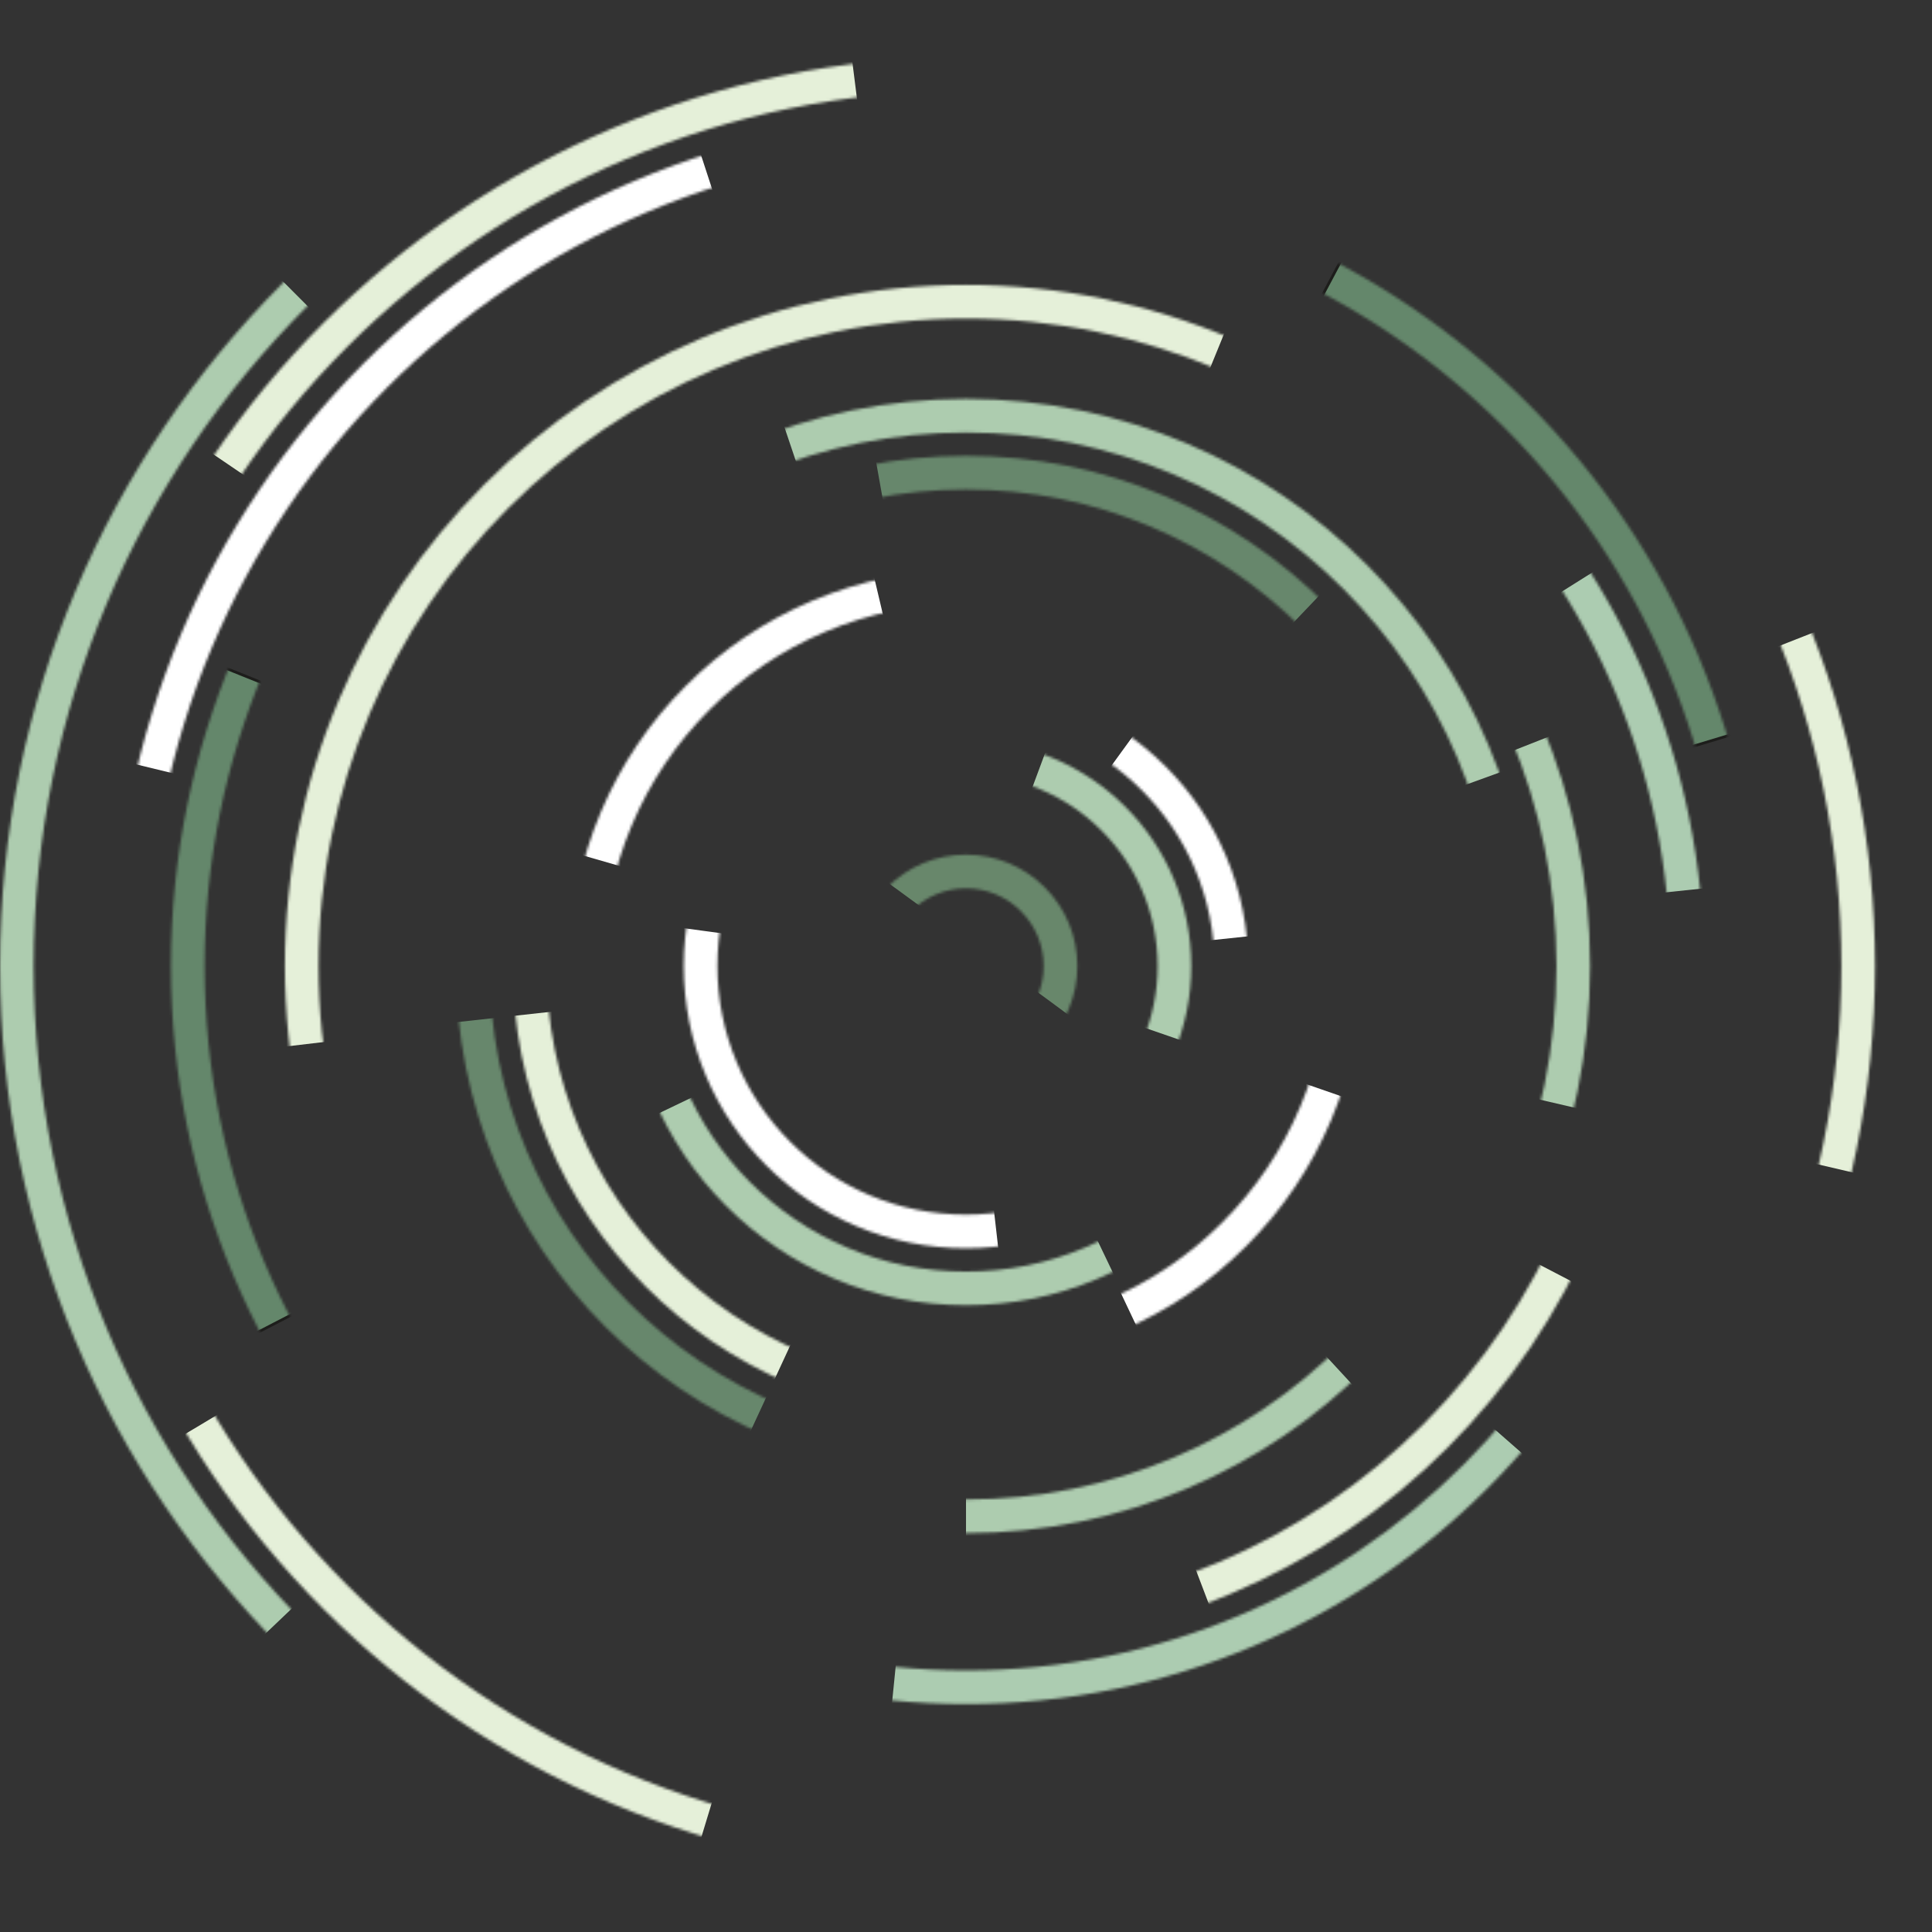 <?xml version="1.0" encoding="UTF-8"?> <svg xmlns="http://www.w3.org/2000/svg" width="705" height="705" viewBox="0 0 705 705" fill="none"><rect x="0" y="0" width="705" height="705" fill="#333333" stroke="none"/><mask id="mask0_145_529" style="mask-type:luminance" maskUnits="userSpaceOnUse" x="270" y="270" width="165" height="165"><path d="M379.715 288.074C388.04 291.595 395.519 296.637 401.942 303.06C408.365 309.484 413.408 316.962 416.928 325.288C420.572 333.903 422.42 343.061 422.42 352.501C422.42 361.941 420.572 371.099 416.928 379.714C413.406 388.04 408.365 395.518 401.942 401.942C395.519 408.365 388.04 413.407 379.715 416.928C371.099 420.572 361.942 422.419 352.502 422.419C343.062 422.419 333.904 420.572 325.289 416.928C316.963 413.405 309.485 408.365 303.061 401.942C296.638 395.518 291.596 388.04 288.075 379.714C284.431 371.099 282.584 361.943 282.584 352.501C282.584 343.059 284.431 333.903 288.075 325.288C291.598 316.962 296.638 309.486 303.061 303.06C309.485 296.637 316.963 291.595 325.289 288.074C333.904 284.43 343.06 282.583 352.502 282.583C361.944 282.583 371.099 284.43 379.715 288.074ZM384.5 428.239C394.289 424.098 403.079 418.172 410.627 410.626C418.175 403.078 424.101 394.288 428.242 384.499C432.529 374.361 434.704 363.595 434.704 352.501C434.704 341.407 432.529 330.641 428.242 320.503C424.101 310.714 418.175 301.924 410.627 294.376C403.079 286.828 394.289 280.902 384.5 276.761C374.362 272.473 363.596 270.299 352.502 270.299C341.408 270.299 330.642 272.473 320.504 276.761C310.715 280.902 301.925 286.828 294.377 294.376C286.829 301.924 280.903 310.714 276.764 320.503C272.476 330.641 270.302 341.407 270.302 352.501C270.302 363.595 272.476 374.361 276.764 384.499C280.905 394.288 286.831 403.078 294.377 410.626C301.925 418.174 310.715 424.1 320.504 428.239C330.642 432.527 341.408 434.701 352.502 434.701C363.596 434.701 374.362 432.527 384.5 428.239Z" fill="white"></path></mask><g mask="url(#mask0_145_529)"><path d="M983.944 570.728L352.502 352.501L634.564 -406.84L1111.04 483.449L983.944 570.728Z" fill="#ADCCAF"></path></g><mask id="mask1_145_529" style="mask-type:luminance" maskUnits="userSpaceOnUse" x="249" y="249" width="207" height="207"><path d="M387.809 268.917C398.611 273.484 408.311 280.027 416.644 288.359C424.978 296.69 431.518 306.394 436.086 317.194C440.814 328.374 443.212 340.252 443.212 352.501C443.212 364.751 440.814 376.629 436.086 387.808C431.518 398.61 424.976 408.312 416.644 416.643C408.311 424.977 398.609 431.518 387.809 436.086C376.629 440.814 364.751 443.211 352.502 443.211C340.252 443.211 328.374 440.814 317.195 436.086C306.393 431.518 296.691 424.975 288.36 416.643C280.026 408.312 273.485 398.608 268.916 387.808C264.188 376.629 261.79 364.751 261.79 352.501C261.79 340.252 264.188 328.374 268.916 317.194C273.485 306.394 280.026 296.692 288.36 288.359C296.693 280.025 306.393 273.484 317.195 268.917C328.374 264.189 340.252 261.791 352.502 261.791C364.751 261.791 376.629 264.189 387.809 268.917ZM392.594 447.399C404.86 442.212 415.873 434.786 425.329 425.328C434.785 415.872 442.211 404.857 447.398 392.593C452.769 379.893 455.494 366.403 455.494 352.501C455.494 338.599 452.769 325.111 447.398 312.409C442.211 300.143 434.785 289.13 425.329 279.674C415.873 270.218 404.858 262.792 392.594 257.605C379.892 252.233 366.404 249.509 352.502 249.509C338.6 249.509 325.112 252.233 312.41 257.605C300.144 262.792 289.131 270.218 279.675 279.674C270.219 289.13 262.793 300.145 257.604 312.409C252.233 325.111 249.508 338.599 249.508 352.501C249.508 366.403 252.233 379.891 257.604 392.593C262.791 404.859 270.217 415.872 279.675 425.328C289.131 434.784 300.146 442.21 312.41 447.399C325.112 452.771 338.6 455.495 352.502 455.495C366.404 455.495 379.892 452.771 392.594 447.399Z" fill="white"></path></mask><g mask="url(#mask1_145_529)"><path d="M352.502 352.501L380.123 594.192L124.756 322.001L352.502 352.501L997.01 284.674L517.872 124.754L352.502 352.501Z" fill="white"></path></g><mask id="mask2_145_529" style="mask-type:luminance" maskUnits="userSpaceOnUse" x="228" y="228" width="249" height="249"><path d="M395.903 249.757C409.179 255.372 421.106 263.413 431.348 273.655C441.59 283.896 449.631 295.821 455.246 309.1C461.058 322.844 464.006 337.444 464.006 352.501C464.006 367.558 461.058 382.158 455.246 395.902C449.631 409.179 441.59 421.105 431.348 431.347C421.106 441.589 409.179 449.63 395.903 455.245C382.159 461.057 367.559 464.005 352.502 464.005C337.445 464.005 322.844 461.057 309.101 455.245C295.824 449.63 283.9 441.589 273.656 431.347C263.414 421.105 255.373 409.179 249.758 395.902C243.946 382.158 240.998 367.558 240.998 352.501C240.998 337.444 243.946 322.844 249.758 309.1C255.373 295.823 263.414 283.898 273.656 273.655C283.897 263.413 295.824 255.372 309.101 249.757C322.844 243.944 337.445 240.997 352.502 240.997C367.559 240.997 382.159 243.944 395.903 249.757ZM400.688 466.557C415.428 460.323 428.666 451.398 440.033 440.032C451.399 428.666 460.323 415.427 466.557 400.687C473.015 385.423 476.288 369.211 476.288 352.503C476.288 335.795 473.013 319.583 466.557 304.319C460.323 289.579 451.399 276.34 440.033 264.974C428.666 253.608 415.428 244.683 400.688 238.449C385.421 231.991 369.211 228.719 352.502 228.719C335.792 228.719 319.582 231.993 304.318 238.449C289.578 244.683 276.34 253.608 264.973 264.974C253.607 276.34 244.683 289.579 238.448 304.319C231.993 319.583 228.718 335.795 228.718 352.503C228.718 369.211 231.993 385.423 238.448 400.687C244.683 415.427 253.607 428.666 264.973 440.032C276.34 451.398 289.578 460.323 304.318 466.557C319.582 473.013 335.794 476.287 352.502 476.287C369.209 476.287 385.421 473.013 400.688 466.557Z" fill="white"></path></mask><g mask="url(#mask2_145_529)"><path d="M352.502 352.501L601.04 871.337L-294.308 662.671L352.502 352.501Z" fill="#ADCCAF"></path></g><mask id="mask3_145_529" style="mask-type:luminance" maskUnits="userSpaceOnUse" x="207" y="207" width="291" height="291"><path d="M403.995 230.599C419.748 237.261 433.896 246.801 446.048 258.953C458.2 271.105 467.739 285.253 474.402 301.006C481.298 317.312 484.796 334.636 484.796 352.499C484.796 370.362 481.298 387.686 474.402 403.992C467.739 419.745 458.2 433.893 446.048 446.045C433.896 458.197 419.748 467.736 403.995 474.399C387.689 481.295 370.364 484.793 352.502 484.793C334.639 484.793 317.315 481.295 301.009 474.399C285.256 467.736 271.108 458.197 258.956 446.045C246.804 433.893 237.265 419.743 230.602 403.992C223.706 387.686 220.208 370.36 220.208 352.499C220.208 334.638 223.706 317.312 230.602 301.006C237.265 285.253 246.804 271.105 258.956 258.953C271.108 246.801 285.258 237.261 301.009 230.599C317.315 223.703 334.639 220.205 352.502 220.205C370.364 220.205 387.689 223.703 403.995 230.599ZM408.78 485.715C425.997 478.433 441.458 468.008 454.732 454.734C468.009 441.457 478.431 425.996 485.713 408.779C493.253 390.951 497.078 372.016 497.078 352.501C497.078 332.986 493.255 314.051 485.713 296.223C478.431 279.006 468.007 263.545 454.732 250.27C441.456 236.993 425.995 226.571 408.78 219.289C390.951 211.747 372.017 207.925 352.502 207.925C332.987 207.925 314.052 211.747 296.224 219.289C279.007 226.571 263.546 236.996 250.271 250.27C236.995 263.547 226.572 279.008 219.29 296.223C211.749 314.051 207.926 332.986 207.926 352.501C207.926 372.016 211.749 390.951 219.29 408.779C226.572 425.996 236.997 441.457 250.271 454.734C263.548 468.01 279.007 478.433 296.224 485.715C314.052 493.257 332.987 497.079 352.502 497.079C372.017 497.079 390.951 493.257 408.78 485.715Z" fill="white"></path></mask><g mask="url(#mask3_145_529)"><path d="M352.502 352.501L434.791 526.288L533.195 415.226L352.502 352.501L-103.956 220.72L239.713 -124.75L352.502 352.501Z" fill="white"></path></g><mask id="mask4_145_529" style="mask-type:luminance" maskUnits="userSpaceOnUse" x="187" y="187" width="331" height="331"><path d="M412.089 211.441C421.159 215.278 429.907 220.026 438.09 225.554C446.198 231.031 453.821 237.322 460.752 244.251C467.681 251.18 473.972 258.805 479.449 266.913C484.977 275.096 489.725 283.846 493.562 292.914C501.542 311.784 505.59 331.831 505.59 352.501C505.59 373.171 501.544 393.218 493.562 412.088C489.725 421.158 484.977 429.906 479.449 438.089C473.972 446.197 467.681 453.82 460.752 460.749C453.823 467.678 446.198 473.969 438.09 479.446C429.907 484.976 421.157 489.722 412.089 493.559C393.219 501.539 373.172 505.587 352.502 505.587C331.832 505.587 311.785 501.541 292.916 493.559C283.845 489.722 275.098 484.974 266.914 479.446C258.806 473.969 251.183 467.678 244.255 460.749C237.326 453.82 231.035 446.195 225.558 438.089C220.03 429.906 215.281 421.156 211.445 412.088C203.464 393.218 199.416 373.171 199.416 352.501C199.416 331.831 203.462 311.784 211.445 292.914C215.281 283.844 220.03 275.096 225.558 266.913C231.035 258.805 237.326 251.182 244.255 244.251C251.183 237.322 258.808 231.031 266.914 225.554C275.098 220.026 283.847 215.276 292.916 211.441C311.785 203.461 331.832 199.413 352.502 199.413C373.172 199.413 393.219 203.459 412.089 211.441ZM416.874 504.873C426.675 500.727 436.125 495.597 444.966 489.625C453.722 483.709 461.954 476.917 469.437 469.436C476.917 461.955 483.71 453.721 489.626 444.965C495.598 436.124 500.728 426.672 504.874 416.873C513.499 396.481 517.872 374.824 517.872 352.501C517.872 330.178 513.499 308.521 504.874 288.129C500.728 278.33 495.598 268.878 489.626 260.037C483.71 251.281 476.917 243.049 469.437 235.566C461.956 228.086 453.722 221.293 444.966 215.377C436.125 209.405 426.673 204.275 416.874 200.129C396.482 191.504 374.825 187.131 352.502 187.131C330.18 187.131 308.523 191.504 288.131 200.129C278.329 204.275 268.879 209.405 260.038 215.377C251.283 221.293 243.051 228.086 235.568 235.566C228.085 243.049 221.292 251.281 215.379 260.037C209.406 268.878 204.276 278.33 200.131 288.129C191.507 308.521 187.132 330.178 187.132 352.501C187.132 374.824 191.505 396.481 200.131 416.873C204.276 426.674 209.406 436.124 215.379 444.965C221.295 453.721 228.087 461.953 235.568 469.436C243.049 476.919 251.283 483.711 260.038 489.625C268.879 495.597 278.331 500.727 288.131 504.873C308.523 513.497 330.18 517.871 352.502 517.871C374.825 517.871 396.482 513.499 416.874 504.873Z" fill="white"></path></mask><g mask="url(#mask4_145_529)"><path d="M352.502 352.501L83.172 933.944L-451.981 441.197L352.502 352.501Z" fill="#E5F0D9"></path></g><mask id="mask5_145_529" style="mask-type:luminance" maskUnits="userSpaceOnUse" x="166" y="166" width="373" height="373"><path d="M420.183 192.283C430.485 196.64 440.421 202.033 449.716 208.313C458.925 214.533 467.585 221.679 475.454 229.549C483.322 237.42 490.468 246.078 496.69 255.287C502.969 264.582 508.363 274.517 512.72 284.82C521.784 306.254 526.382 329.023 526.382 352.501C526.382 375.979 521.786 398.748 512.72 420.182C508.363 430.484 502.969 440.42 496.69 449.715C490.47 458.924 483.324 467.584 475.454 475.453C467.583 483.323 458.925 490.467 449.716 496.689C440.421 502.968 430.485 508.362 420.183 512.719C398.749 521.785 375.98 526.381 352.502 526.381C329.024 526.381 306.255 521.785 284.822 512.719C274.519 508.362 264.584 502.968 255.288 496.689C246.08 490.467 237.419 483.323 229.551 475.453C221.68 467.582 214.536 458.924 208.314 449.715C202.035 440.42 196.641 430.484 192.285 420.182C183.218 398.748 178.622 375.979 178.622 352.501C178.622 329.023 183.218 306.254 192.285 284.82C196.641 274.517 202.035 264.582 208.314 255.287C214.536 246.078 221.68 237.418 229.551 229.549C237.421 221.679 246.08 214.535 255.288 208.313C264.584 202.033 274.519 196.64 284.822 192.283C306.255 183.219 329.024 178.621 352.502 178.621C375.98 178.621 398.749 183.217 420.183 192.283ZM424.966 524.031C435.997 519.365 446.639 513.59 456.59 506.866C466.446 500.208 475.716 492.56 484.138 484.137C492.561 475.715 500.208 466.445 506.867 456.589C513.591 446.638 519.366 435.996 524.031 424.965C533.739 402.011 538.664 377.629 538.664 352.501C538.664 327.373 533.741 302.991 524.031 280.037C519.364 269.006 513.591 258.364 506.867 248.413C500.208 238.557 492.561 229.287 484.138 220.864C475.716 212.442 466.448 204.794 456.59 198.136C446.639 191.412 435.997 185.636 424.966 180.971C402.012 171.261 377.63 166.339 352.502 166.339C327.374 166.339 302.993 171.261 280.039 180.971C269.007 185.639 258.366 191.412 248.414 198.136C238.558 204.794 229.289 212.442 220.868 220.864C212.445 229.287 204.798 238.555 198.139 248.413C191.416 258.364 185.64 269.006 180.975 280.037C171.265 302.991 166.342 327.373 166.342 352.501C166.342 377.629 171.265 402.011 180.975 424.965C185.64 435.996 191.416 446.638 198.139 456.589C204.798 466.445 212.445 475.715 220.868 484.137C229.291 492.56 238.558 500.208 248.414 506.866C258.368 513.59 269.007 519.365 280.039 524.031C302.993 533.74 327.374 538.663 352.502 538.663C377.63 538.663 402.012 533.74 424.966 524.031Z" fill="white"></path></mask><g mask="url(#mask5_145_529)"><path d="M352.502 352.501L83.172 933.944L-451.981 441.197L352.502 352.501L311.885 124.755L588.438 105.055L352.502 352.501Z" fill="#67876C"></path></g><mask id="mask6_145_529" style="mask-type:luminance" maskUnits="userSpaceOnUse" x="145" y="145" width="415" height="415"><path d="M428.275 173.125C439.808 178.003 450.932 184.041 461.341 191.073C471.649 198.038 481.345 206.037 490.155 214.847C498.966 223.658 506.965 233.354 513.93 243.662C520.96 254.068 526.999 265.193 531.878 276.728C542.028 300.724 547.174 326.22 547.174 352.501C547.174 378.782 542.028 404.278 531.878 428.274C526.999 439.807 520.96 450.931 513.93 461.34C506.965 471.648 498.966 481.344 490.155 490.155C481.345 498.965 471.649 506.964 461.341 513.929C450.934 520.959 439.81 526.999 428.275 531.877C404.279 542.025 378.784 547.171 352.502 547.171C326.221 547.171 300.725 542.025 276.73 531.877C265.197 526.999 254.072 520.961 243.664 513.929C233.355 506.964 223.66 498.965 214.849 490.155C206.039 481.344 198.04 471.648 191.075 461.34C184.045 450.933 178.005 439.809 173.127 428.274C162.979 404.278 157.832 378.784 157.832 352.501C157.832 326.218 162.979 300.724 173.127 276.728C178.005 265.195 184.045 254.071 191.075 243.662C198.04 233.354 206.039 223.658 214.849 214.847C223.66 206.037 233.355 198.038 243.664 191.073C254.07 184.043 265.195 178.003 276.73 173.125C300.725 162.975 326.219 157.828 352.502 157.828C378.786 157.828 404.279 162.975 428.275 173.125ZM394.204 555.251C407.495 552.531 420.567 548.473 433.06 543.19C445.323 538.004 457.153 531.582 468.216 524.108C479.173 516.706 489.477 508.204 498.84 498.841C508.203 489.479 516.705 479.174 524.106 468.218C531.581 457.154 538.002 445.324 543.189 433.061C548.473 420.568 552.532 407.496 555.25 394.205C558.039 380.571 559.454 366.541 559.454 352.503C559.454 338.465 558.039 324.435 555.25 310.801C552.53 297.51 548.471 284.439 543.189 271.945C538.002 259.682 531.581 247.852 524.106 236.788C516.705 225.832 508.203 215.527 498.84 206.165C489.477 196.802 479.173 188.3 468.216 180.898C457.153 173.424 445.323 167.004 433.06 161.816C420.567 156.531 407.495 152.473 394.204 149.755C380.57 146.966 366.54 145.551 352.502 145.551C338.464 145.551 324.434 146.966 310.8 149.755C297.51 152.475 284.438 156.533 271.945 161.816C259.681 167.002 247.852 173.424 236.788 180.898C225.832 188.3 215.527 196.802 206.164 206.165C196.802 215.527 188.3 225.832 180.898 236.788C173.423 247.852 167.002 259.682 161.815 271.945C156.531 284.439 152.473 297.51 149.755 310.801C146.965 324.435 145.55 338.465 145.55 352.503C145.55 366.541 146.965 380.571 149.755 394.205C152.475 407.496 156.533 420.568 161.815 433.061C167.002 445.324 173.423 457.154 180.898 468.218C188.3 479.174 196.802 489.479 206.164 498.841C215.527 508.204 225.832 516.706 236.788 524.108C247.852 531.582 259.681 538.004 271.945 543.19C284.438 548.475 297.51 552.533 310.8 555.251C324.434 558.04 338.464 559.455 352.502 559.455C366.54 559.455 380.57 558.04 394.204 555.251Z" fill="white"></path></mask><g mask="url(#mask6_145_529)"><path d="M980.56 124.716L352.502 352.501V767.376L601.04 621.832L352.502 352.501L93.838 -415.125L1024.41 -23.1L980.56 124.716Z" fill="#ADCCAF"></path></g><mask id="mask7_145_529" style="mask-type:luminance" maskUnits="userSpaceOnUse" x="124" y="124" width="457" height="457"><path d="M395.932 141.413C409.762 144.243 423.368 148.466 436.369 153.965C449.134 159.365 461.448 166.048 472.967 173.83C484.378 181.538 495.107 190.391 504.859 200.144C514.612 209.896 523.465 220.625 531.173 232.036C538.954 243.555 545.637 255.867 551.037 268.634C556.537 281.635 560.759 295.239 563.589 309.072C566.494 323.266 567.966 337.878 567.966 352.501C567.966 367.124 566.492 381.736 563.589 395.931C560.759 409.761 556.537 423.367 551.037 436.368C545.637 449.133 538.954 461.447 531.173 472.966C523.465 484.377 514.612 495.106 504.859 504.859C495.107 514.611 484.378 523.464 472.967 531.172C461.448 538.954 449.136 545.637 436.369 551.037C423.368 556.536 409.764 560.759 395.932 563.589C381.735 566.494 367.125 567.966 352.502 567.966C337.88 567.966 323.267 566.494 309.073 563.589C295.242 560.759 281.636 556.536 268.636 551.037C255.871 545.637 243.556 538.954 232.038 531.172C220.627 523.464 209.898 514.611 200.145 504.859C190.393 495.108 181.539 484.377 173.831 472.966C166.05 461.447 159.367 449.135 153.967 436.368C148.468 423.367 144.245 409.763 141.415 395.931C138.51 381.736 137.038 367.124 137.038 352.501C137.038 337.878 138.51 323.266 141.415 309.072C144.245 295.241 148.468 281.635 153.967 268.634C159.367 255.869 166.05 243.555 173.831 232.036C181.539 220.625 190.393 209.896 200.145 200.144C209.898 190.391 220.627 181.538 232.038 173.83C243.556 166.048 255.869 159.365 268.636 153.965C281.636 148.466 295.242 144.243 309.073 141.413C323.267 138.508 337.88 137.036 352.502 137.036C367.125 137.036 381.737 138.51 395.932 141.413ZM398.394 575.621C413.021 572.629 427.406 568.162 441.153 562.348C454.649 556.64 467.666 549.575 479.843 541.349C491.901 533.202 503.239 523.848 513.544 513.543C523.849 503.239 533.203 491.901 541.35 479.842C549.576 467.665 556.64 454.651 562.349 441.153C568.163 427.405 572.629 413.02 575.622 398.395C578.691 383.391 580.248 367.95 580.248 352.503C580.248 337.056 578.691 321.613 575.622 306.611C572.629 291.986 568.163 277.599 562.349 263.854C556.64 250.358 549.576 237.341 541.35 225.164C533.203 213.106 523.849 201.768 513.544 191.463C503.239 181.158 491.901 171.804 479.843 163.657C467.668 155.431 454.651 148.366 441.153 142.658C427.406 136.844 413.021 132.377 398.394 129.385C383.39 126.316 367.951 124.759 352.502 124.759C337.053 124.759 321.615 126.316 306.61 129.385C291.986 132.377 277.599 136.844 263.853 142.658C250.357 148.366 237.34 155.431 225.164 163.657C213.105 171.804 201.767 181.158 191.463 191.463C181.158 201.768 171.803 213.106 163.657 225.164C155.431 237.339 148.366 250.356 142.657 263.854C136.843 277.601 132.377 291.986 129.385 306.611C126.315 321.615 124.758 337.054 124.758 352.503C124.758 367.952 126.315 383.393 129.385 398.395C132.377 413.02 136.843 427.407 142.657 441.153C148.366 454.649 155.431 467.665 163.657 479.842C171.803 491.901 181.158 503.239 191.463 513.543C201.767 523.848 213.105 533.202 225.164 541.349C237.34 549.575 250.355 556.64 263.853 562.348C277.601 568.162 291.986 572.629 306.61 575.621C321.615 578.69 337.055 580.248 352.502 580.248C367.949 580.248 383.392 578.69 398.394 575.621Z" fill="white"></path></mask><g mask="url(#mask7_145_529)"><path d="M352.502 352.501L985.502 499.893L1007.37 94.772L352.502 352.501Z" fill="#ADCCAF"></path></g><mask id="mask8_145_529" style="mask-type:luminance" maskUnits="userSpaceOnUse" x="103" y="103" width="499" height="499"><path d="M400.122 121.043C415.288 124.147 430.205 128.778 444.461 134.807C458.458 140.727 471.96 148.056 484.589 156.588C497.1 165.041 508.867 174.749 519.559 185.442C530.251 196.134 539.959 207.9 548.41 220.412C556.943 233.041 564.271 246.543 570.191 260.54C576.22 274.796 580.851 289.713 583.955 304.879C587.14 320.444 588.754 336.465 588.754 352.499C588.754 368.532 587.138 384.554 583.955 400.119C580.851 415.285 576.22 430.202 570.191 444.457C564.271 458.455 556.943 471.957 548.41 484.586C539.957 497.097 530.251 508.864 519.559 519.556C508.867 530.249 497.1 539.956 484.589 548.41C471.96 556.942 458.458 564.271 444.461 570.19C430.205 576.22 415.286 580.85 400.122 583.954C384.557 587.14 368.536 588.756 352.5 588.756C336.465 588.756 320.445 587.14 304.881 583.954C289.714 580.85 274.797 576.22 260.542 570.19C246.545 564.269 233.043 556.942 220.413 548.41C207.902 539.956 196.136 530.249 185.443 519.556C174.751 508.864 165.043 497.097 156.592 484.586C148.06 471.957 140.731 458.455 134.811 444.457C128.782 430.202 124.151 415.283 121.047 400.119C117.862 384.554 116.246 368.532 116.246 352.499C116.246 336.465 117.862 320.444 121.047 304.879C124.151 289.713 128.782 274.796 134.811 260.54C140.733 246.543 148.06 233.041 156.592 220.412C165.045 207.9 174.751 196.134 185.443 185.442C196.136 174.749 207.902 165.041 220.413 156.588C233.043 148.056 246.545 140.727 260.542 134.807C274.797 128.778 289.716 124.147 304.881 121.043C320.445 117.858 336.467 116.244 352.5 116.244C368.534 116.244 384.555 117.86 400.122 121.043ZM402.584 595.991C418.545 592.724 434.243 587.852 449.245 581.506C463.974 575.278 478.178 567.566 491.465 558.591C504.624 549.701 516.999 539.492 528.244 528.245C539.488 516.998 549.698 504.625 558.589 491.466C567.566 478.179 575.276 463.975 581.505 449.246C587.851 434.244 592.723 418.546 595.989 402.585C599.341 386.212 601.038 369.361 601.038 352.503C601.038 335.645 599.339 318.794 595.989 302.421C592.723 286.46 587.851 270.762 581.505 255.76C575.274 241.031 567.566 226.827 558.589 213.54C549.7 200.381 539.49 188.008 528.244 176.761C516.999 165.516 504.624 155.307 491.465 146.415C478.178 137.438 463.974 129.728 449.245 123.5C434.243 117.154 418.545 112.282 402.584 109.015C386.212 105.664 369.36 103.966 352.502 103.966C335.644 103.966 318.793 105.666 302.42 109.015C286.46 112.282 270.761 117.154 255.759 123.5C241.031 129.73 226.826 137.44 213.54 146.415C200.381 155.305 188.005 165.514 176.761 176.761C165.516 188.006 155.305 200.381 146.415 213.54C137.438 226.827 129.728 241.031 123.5 255.76C117.154 270.762 112.282 286.46 109.015 302.421C105.666 318.794 103.966 335.645 103.966 352.503C103.966 369.361 105.666 386.212 109.015 402.585C112.282 418.546 117.154 434.244 123.5 449.246C129.728 463.975 137.44 478.179 146.415 491.466C155.305 504.625 165.514 516.998 176.761 528.245C188.005 539.49 200.381 549.699 213.54 558.591C226.826 567.568 241.031 575.278 255.759 581.506C270.761 587.852 286.46 592.724 302.42 595.991C318.793 599.34 335.644 601.04 352.502 601.04C369.36 601.04 386.212 599.34 402.584 595.991Z" fill="white"></path></mask><g mask="url(#mask8_145_529)"><path d="M352.502 352.501L705 536.071L483.706 697.198L352.502 352.501L559.456 -154.475L-187.124 416.375L352.502 352.501Z" fill="#E5F0D9"></path></g><mask id="mask9_145_529" style="mask-type:luminance" maskUnits="userSpaceOnUse" x="83" y="83" width="539" height="539"><path d="M404.314 100.676C420.814 104.052 437.047 109.09 452.556 115.652C467.786 122.093 482.476 130.067 496.217 139.351C509.829 148.547 522.63 159.11 534.263 170.742C545.895 182.376 556.458 195.176 565.654 208.79C574.937 222.531 582.911 237.221 589.353 252.451C595.914 267.96 600.951 284.191 604.329 300.693C607.794 317.628 609.55 335.061 609.55 352.505C609.55 369.95 607.794 387.382 604.329 404.317C600.953 420.817 595.914 437.05 589.353 452.56C582.911 467.789 574.937 482.479 565.654 496.221C556.458 509.832 545.895 522.634 534.263 534.266C522.628 545.901 509.829 556.461 496.217 565.657C482.476 574.941 467.786 582.915 452.556 589.357C437.047 595.916 420.816 600.954 404.314 604.332C387.379 607.798 369.947 609.556 352.502 609.556C335.058 609.556 317.625 607.798 300.691 604.332C284.19 600.956 267.958 595.918 252.448 589.357C237.218 582.915 222.529 574.941 208.787 565.657C195.175 556.461 182.374 545.899 170.741 534.266C159.107 522.634 148.547 509.832 139.35 496.221C130.067 482.479 122.093 467.789 115.651 452.56C109.092 437.05 104.054 420.819 100.675 404.317C97.21 387.382 95.452 369.95 95.452 352.505C95.452 335.061 97.21 317.628 100.675 300.693C104.052 284.193 109.09 267.96 115.651 252.451C122.093 237.221 130.067 222.531 139.35 208.79C148.547 195.176 159.109 182.376 170.741 170.742C182.374 159.108 195.175 148.547 208.787 139.351C222.529 130.067 237.218 122.093 252.448 115.652C267.958 109.09 284.188 104.054 300.691 100.676C317.625 97.21 335.058 95.454 352.502 95.454C369.947 95.454 387.379 97.21 404.314 100.676ZM406.774 616.361C424.07 612.822 441.082 607.54 457.339 600.664C473.3 593.914 488.692 585.558 503.091 575.83C517.35 566.195 530.761 555.131 542.947 542.945C555.134 530.758 566.198 517.35 575.831 503.088C585.559 488.689 593.912 473.297 600.664 457.336C607.54 441.08 612.823 424.067 616.361 406.771C619.993 389.028 621.832 370.768 621.832 352.499C621.832 334.23 619.991 315.97 616.361 298.227C612.823 280.931 607.54 263.919 600.664 247.662C593.914 231.701 585.559 216.309 575.831 201.91C566.196 187.65 555.132 174.24 542.947 162.053C530.761 149.867 517.352 138.803 503.091 129.17C488.692 119.442 473.3 111.088 457.339 104.336C441.082 97.46 424.07 92.18 406.774 88.639C389.031 85.008 370.771 83.168 352.502 83.168C334.234 83.168 315.973 85.01 298.23 88.639C280.934 92.178 263.922 97.46 247.665 104.336C231.705 111.086 216.311 119.442 201.913 129.17C187.654 138.805 174.243 149.869 162.057 162.053C149.87 174.24 138.806 187.648 129.172 201.91C119.444 216.309 111.09 231.701 104.338 247.662C97.462 263.919 92.182 280.931 88.641 298.227C85.011 315.97 83.17 334.23 83.17 352.499C83.17 370.768 85.011 389.028 88.641 406.771C92.18 424.067 97.462 441.08 104.338 457.336C111.088 473.297 119.444 488.689 129.172 503.088C138.806 517.348 149.87 530.758 162.057 542.945C174.243 555.131 187.652 566.195 201.913 575.83C216.313 585.558 231.705 593.912 247.665 600.664C263.922 607.54 280.934 612.82 298.23 616.361C315.973 619.993 334.234 621.832 352.502 621.832C370.771 621.832 389.031 619.991 406.774 616.361Z" fill="white"></path></mask><g mask="url(#mask9_145_529)"><path d="M352.502 352.501L673.605 633.898L311.885 757.045L352.502 352.501L997.01 284.674L972.842 -37.295L352.502 352.501Z" fill="#ACCCB1"></path></g><mask id="mask10_145_529" style="mask-type:luminance" maskUnits="userSpaceOnUse" x="62" y="62" width="581" height="581"><path d="M408.504 80.306C426.34 83.956 443.884 89.403 460.648 96.494C477.11 103.457 492.989 112.075 507.841 122.109C522.555 132.051 536.39 143.466 548.965 156.04C561.539 168.614 572.954 182.451 582.895 197.163C592.93 212.015 601.548 227.895 608.511 244.357C615.602 261.121 621.048 278.665 624.699 296.501C628.444 314.807 630.344 333.648 630.344 352.503C630.344 371.358 628.444 390.2 624.699 408.505C621.048 426.341 615.602 443.885 608.511 460.649C601.548 477.111 592.93 492.989 582.895 507.843C572.954 522.557 561.539 536.392 548.965 548.966C536.39 561.54 522.553 572.956 507.841 582.897C492.989 592.931 477.11 601.549 460.648 608.512C443.884 615.603 426.34 621.05 408.504 624.7C390.199 628.446 371.358 630.346 352.502 630.346C333.647 630.346 314.806 628.446 296.501 624.7C278.664 621.05 261.12 615.605 244.356 608.512C227.894 601.549 212.017 592.931 197.163 582.897C182.449 572.958 168.614 561.54 156.04 548.966C143.466 536.392 132.048 522.555 122.109 507.843C112.074 492.991 103.457 477.111 96.494 460.649C89.403 443.885 83.956 426.341 80.306 408.505C76.56 390.2 74.662 371.358 74.662 352.503C74.662 333.648 76.562 314.807 80.306 296.501C83.956 278.665 89.403 261.121 96.494 244.357C103.457 227.895 112.074 212.017 122.109 197.163C132.048 182.449 143.466 168.614 156.04 156.04C168.614 143.466 182.449 132.051 197.163 122.109C212.017 112.075 227.894 103.457 244.356 96.494C261.12 89.403 278.664 83.956 296.501 80.306C314.806 76.56 333.647 74.66 352.502 74.66C371.358 74.66 390.199 76.56 408.504 80.306ZM410.964 636.73C429.594 632.918 447.92 627.23 465.431 619.824C482.624 612.552 499.205 603.553 514.715 593.074C530.077 582.696 544.521 570.777 557.647 557.651C570.774 544.524 582.692 530.078 593.07 514.719C603.549 499.209 612.549 482.627 619.82 465.434C627.226 447.923 632.916 429.597 636.727 410.967C640.639 391.854 642.622 372.185 642.622 352.503C642.622 332.821 640.639 313.152 636.727 294.039C632.914 275.409 627.226 257.083 619.82 239.572C612.549 222.379 603.549 205.797 593.07 190.288C582.692 174.926 570.774 160.482 557.647 147.355C544.521 134.229 530.075 122.31 514.715 111.933C499.205 101.453 482.624 92.454 465.431 85.182C447.92 77.776 429.594 72.086 410.964 68.274C391.851 64.364 372.182 62.378 352.502 62.378C332.823 62.378 313.151 64.362 294.04 68.274C275.41 72.086 257.085 77.774 239.573 85.182C222.381 92.454 205.799 101.453 190.289 111.933C174.928 122.31 160.484 134.229 147.357 147.355C134.231 160.482 122.312 174.928 111.934 190.288C101.455 205.797 92.456 222.379 85.184 239.572C77.776 257.083 72.088 275.409 68.276 294.039C64.366 313.152 62.382 332.821 62.382 352.503C62.382 372.185 64.366 391.854 68.276 410.967C72.088 429.597 77.776 447.923 85.184 465.434C92.456 482.627 101.455 499.209 111.934 514.719C122.312 530.08 134.231 544.524 147.357 557.651C160.484 570.777 174.93 582.696 190.289 593.074C205.799 603.553 222.381 612.552 239.573 619.824C257.085 627.23 275.41 632.92 294.04 636.73C313.153 640.642 332.823 642.624 352.502 642.624C372.182 642.624 391.853 640.64 410.964 636.73Z" fill="white"></path></mask><g mask="url(#mask10_145_529)"><path d="M352.502 352.501L-271.865 675.407L-361.061 65.425L352.502 352.501L532.044 14.708L864.655 197.703L352.502 352.501Z" fill="#64876B"></path><path d="M352.502 352.501L-271.865 675.407L-361.061 65.425L352.502 352.501ZM352.502 352.501L532.044 14.708L864.655 197.703L352.502 352.501Z" stroke="#1D1D1B"></path></g><mask id="mask11_145_529" style="mask-type:luminance" maskUnits="userSpaceOnUse" x="41" y="41" width="623" height="623"><path d="M412.694 59.936C431.864 63.858 450.721 69.713 468.742 77.334C486.436 84.817 503.503 94.08 519.468 104.866C535.282 115.55 550.154 127.82 563.668 141.336C577.185 154.85 589.454 169.723 600.137 185.537C610.922 201.502 620.186 218.568 627.668 236.263C635.289 254.282 641.144 273.139 645.066 292.311C649.092 311.985 651.134 332.237 651.134 352.503C651.134 372.769 649.094 393.019 645.066 412.695C641.144 431.867 635.289 450.724 627.668 468.743C620.186 486.437 610.922 503.504 600.137 519.469C589.452 535.283 577.183 550.156 563.668 563.67C550.152 577.184 535.282 589.456 519.468 600.14C503.503 610.926 486.436 620.189 468.742 627.672C450.723 635.293 431.866 641.148 412.694 645.07C393.02 649.096 372.768 651.138 352.502 651.138C332.236 651.138 311.986 649.096 292.31 645.07C273.14 641.148 254.281 635.293 236.262 627.672C218.568 620.187 201.501 610.924 185.537 600.14C169.722 589.456 154.85 577.186 141.336 563.67C127.822 550.154 115.55 535.283 104.866 519.469C94.08 503.504 84.817 486.437 77.334 468.743C69.713 450.724 63.858 431.867 59.936 412.695C55.91 393.021 53.868 372.769 53.868 352.503C53.868 332.237 55.91 311.987 59.936 292.311C63.858 273.141 69.713 254.284 77.334 236.263C84.817 218.568 94.08 201.504 104.866 185.537C115.55 169.723 127.82 154.85 141.336 141.336C154.852 127.82 169.722 115.55 185.537 104.866C201.501 94.08 218.568 84.817 236.262 77.334C254.281 69.713 273.138 63.858 292.31 59.936C311.984 55.91 332.236 53.868 352.502 53.868C372.768 53.868 393.02 55.91 412.694 59.936ZM415.154 657.1C435.12 653.016 454.759 646.919 473.525 638.982C491.95 631.188 509.719 621.543 526.341 610.315C542.803 599.194 558.285 586.421 572.351 572.352C586.419 558.284 599.191 542.805 610.313 526.343C621.542 509.72 631.189 491.951 638.98 473.526C646.918 454.76 653.014 435.121 657.098 415.155C661.291 394.672 663.416 373.593 663.416 352.501C663.416 331.408 661.291 310.33 657.098 289.847C653.014 269.881 646.918 250.242 638.98 231.476C631.187 213.051 621.542 195.281 610.313 178.659C599.193 162.197 586.419 146.716 572.351 132.649C558.283 118.581 542.803 105.81 526.341 94.687C509.719 83.457 491.95 73.814 473.525 66.02C454.759 58.083 435.12 51.986 415.154 47.902C394.673 43.712 373.593 41.586 352.5 41.586C331.408 41.586 310.329 43.712 289.846 47.902C269.88 51.988 250.243 58.083 231.475 66.02C213.05 73.814 195.281 83.459 178.659 94.687C162.197 105.808 146.718 118.581 132.649 132.649C118.581 146.718 105.81 162.197 94.687 178.659C83.458 195.281 73.811 213.051 66.02 231.476C58.083 250.242 51.986 269.881 47.902 289.847C43.71 310.33 41.584 331.408 41.584 352.501C41.584 373.593 43.71 394.672 47.902 415.155C51.986 435.121 58.083 454.758 66.02 473.526C73.814 491.951 83.458 509.72 94.687 526.343C105.808 542.805 118.581 558.284 132.649 572.352C146.718 586.421 162.197 599.192 178.659 610.315C195.281 621.543 213.05 631.19 231.475 638.982C250.241 646.919 269.88 653.016 289.846 657.1C310.329 661.292 331.408 663.416 352.5 663.416C373.593 663.416 394.671 661.29 415.154 657.1Z" fill="white"></path></mask><g mask="url(#mask11_145_529)"><path d="M352.502 352.501L202.883 -105.361L-369.693 -105.361L-355.306 180.515L352.502 352.501Z" fill="white"></path></g><mask id="mask12_145_529" style="mask-type:luminance" maskUnits="userSpaceOnUse" x="20" y="20" width="665" height="665"><path d="M416.884 39.566C437.39 43.762 457.56 50.023 476.834 58.176C495.76 66.181 514.015 76.09 531.09 87.626C548.006 99.054 563.912 112.178 578.368 126.634C592.824 141.091 605.949 156.998 617.376 173.913C628.913 190.988 638.822 209.242 646.826 228.169C654.979 247.442 661.24 267.613 665.436 288.119C669.742 309.163 671.926 330.824 671.926 352.501C671.926 374.178 669.742 395.839 665.436 416.883C661.24 437.389 654.979 457.56 646.826 476.833C638.822 495.76 628.913 514.014 617.376 531.089C605.949 548.004 592.824 563.912 578.368 578.368C563.912 592.824 548.006 605.948 531.09 617.376C514.015 628.913 495.76 638.819 476.834 646.826C457.56 654.979 437.39 661.24 416.884 665.436C395.84 669.742 374.179 671.926 352.502 671.926C330.825 671.926 309.164 669.742 288.12 665.436C267.615 661.24 247.444 654.979 228.17 646.826C209.244 638.822 190.989 628.913 173.914 617.376C157 605.948 141.092 592.824 126.636 578.368C112.18 563.912 99.055 548.006 87.628 531.089C76.091 514.012 66.183 495.758 58.178 476.833C50.025 457.56 43.764 437.389 39.568 416.883C35.263 395.839 33.078 374.178 33.078 352.501C33.078 330.824 35.263 309.163 39.568 288.119C43.764 267.613 50.025 247.442 58.178 228.169C66.183 209.242 76.091 190.988 87.628 173.913C99.055 156.998 112.18 141.091 126.636 126.634C141.092 112.178 156.998 99.054 173.914 87.626C190.991 76.09 209.246 66.183 228.17 58.176C247.444 50.023 267.615 43.762 288.12 39.566C309.164 35.261 330.825 33.076 352.502 33.076C374.179 33.076 395.84 35.261 416.884 39.566ZM419.346 677.468C440.648 673.11 461.598 666.605 481.619 658.138C501.276 649.825 520.233 639.534 537.966 627.553C555.528 615.687 572.044 602.061 587.053 587.052C602.061 572.044 615.687 555.527 627.553 537.965C639.532 520.232 649.823 501.273 658.136 481.618C666.603 461.598 673.108 440.645 677.466 419.346C681.938 397.494 684.206 375.002 684.206 352.501C684.206 330 681.938 307.51 677.466 285.657C673.108 264.357 666.603 243.405 658.136 223.384C649.823 203.727 639.532 184.77 627.553 167.037C615.687 149.475 602.061 132.958 587.053 117.95C572.044 102.941 555.528 89.313 537.966 77.45C520.233 65.47 501.274 55.18 481.619 46.867C461.598 38.399 440.646 31.895 419.346 27.536C397.495 23.064 375.006 20.798 352.502 20.798C329.999 20.798 307.512 23.066 285.658 27.536C264.358 31.895 243.406 38.399 223.385 46.867C203.728 55.18 184.771 65.47 167.039 77.45C149.476 89.315 132.96 102.941 117.951 117.95C102.943 132.958 89.315 149.475 77.451 167.037C65.472 184.77 55.182 203.729 46.866 223.384C38.399 243.405 31.895 264.357 27.536 285.657C23.064 307.508 20.796 330 20.796 352.501C20.796 375.002 23.064 397.492 27.536 419.346C31.895 440.645 38.399 461.598 46.866 481.618C55.18 501.273 65.47 520.232 77.451 537.965C89.317 555.527 102.943 572.044 117.951 587.052C132.96 602.061 149.474 615.689 167.039 627.553C184.771 639.532 203.73 649.823 223.385 658.138C243.406 666.605 264.358 673.11 285.658 677.468C307.512 681.94 330.001 684.208 352.502 684.208C375.003 684.208 397.493 681.94 419.346 677.468Z" fill="white"></path></mask><g mask="url(#mask12_145_529)"><path d="M352.502 352.501L985.502 499.893L1007.37 94.772L352.502 352.501L301.862 -50.318L-20.788 98.725L352.502 352.501L7.229 559.455L228.205 761.649L352.502 352.501Z" fill="#E5F0D9"></path></g><mask id="mask13_145_529" style="mask-type:luminance" maskUnits="userSpaceOnUse" x="0" y="0" width="705" height="705"><path d="M421.074 19.197C442.915 23.665 464.398 30.335 484.928 39.018C505.086 47.544 524.528 58.097 542.716 70.385C560.733 82.557 577.674 96.534 593.072 111.933C608.468 127.331 622.447 144.272 634.619 162.289C646.905 180.476 657.46 199.918 665.986 220.077C674.669 240.607 681.337 262.089 685.808 283.931C690.394 306.345 692.72 329.415 692.72 352.503C692.72 375.591 690.394 398.661 685.808 421.075C681.339 442.917 674.671 464.399 665.986 484.929C657.46 505.088 646.907 524.53 634.619 542.717C622.447 560.734 608.47 577.675 593.072 593.074C577.674 608.472 560.733 622.449 542.716 634.621C524.528 646.909 505.084 657.462 484.928 665.988C464.398 674.671 442.915 681.339 421.074 685.81C398.66 690.396 375.59 692.722 352.502 692.722C329.414 692.722 306.344 690.396 283.93 685.81C262.089 681.339 240.606 674.671 220.076 665.988C199.918 657.462 180.476 646.909 162.288 634.621C144.271 622.449 127.33 608.472 111.932 593.074C96.536 577.677 82.557 560.734 70.385 542.717C58.097 524.53 47.544 505.088 39.018 484.929C30.335 464.401 23.667 442.917 19.196 421.075C14.611 398.661 12.284 375.589 12.284 352.503C12.284 329.417 14.608 306.345 19.196 283.931C23.667 262.089 30.335 240.607 39.018 220.077C47.544 199.918 58.097 180.476 70.385 162.289C82.557 144.272 96.534 127.331 111.932 111.933C127.328 96.536 144.271 82.557 162.288 70.385C180.476 58.097 199.918 47.544 220.076 39.018C240.604 30.335 262.089 23.667 283.93 19.197C306.344 14.611 329.414 12.284 352.502 12.284C375.59 12.284 398.66 14.611 421.074 19.197ZM423.536 697.838C446.172 693.205 468.435 686.295 489.713 677.296C510.6 668.461 530.747 657.525 549.592 644.794C568.256 632.185 585.806 617.705 601.757 601.754C617.707 585.804 632.187 568.254 644.796 549.589C657.527 530.744 668.463 510.598 677.298 489.71C686.297 468.435 693.207 446.169 697.84 423.534C702.59 400.313 705 376.413 705 352.501C705 328.589 702.59 304.689 697.838 281.467C693.207 258.831 686.295 236.567 677.296 215.29C668.461 194.402 657.527 174.256 644.794 155.411C632.185 136.746 617.705 119.196 601.755 103.246C585.804 87.296 568.254 72.815 549.59 60.206C530.745 47.475 510.598 36.539 489.711 27.704C468.435 18.705 446.17 11.795 423.534 7.162C400.312 2.41 376.412 2.09769e-05 352.5 2.09769e-05C328.588 2.09769e-05 304.688 2.41 281.466 7.162C258.83 11.795 236.565 18.705 215.289 27.704C194.402 36.539 174.255 47.473 155.41 60.206C136.746 72.815 119.196 87.296 103.246 103.246C87.295 119.196 72.815 136.746 60.206 155.411C47.475 174.256 36.539 194.402 27.704 215.29C18.705 236.565 11.795 258.831 7.162 281.467C2.41 304.689 7.10445e-06 328.589 7.10445e-06 352.501C7.10445e-06 376.413 2.41 400.313 7.162 423.536C11.795 446.171 18.705 468.437 27.704 489.712C36.539 510.6 47.475 530.746 60.206 549.591C72.815 568.256 87.295 585.806 103.246 601.756C119.196 617.707 136.746 632.187 155.41 644.796C174.255 657.529 194.402 668.463 215.289 677.298C236.565 686.297 258.83 693.207 281.466 697.84C304.69 702.59 328.59 705 352.502 705C376.414 705 400.314 702.59 423.536 697.838Z" fill="white"></path></mask><g mask="url(#mask13_145_529)"><path d="M-119.37 -120.449L352.502 352.501L-233.885 911.344L-271.866 -97.718L-119.37 -120.449Z" fill="#ADCCAF"></path></g><mask id="mask14_145_529" style="mask-type:luminance" maskUnits="userSpaceOnUse" x="311" y="311" width="83" height="83"><path d="M380.838 352.501C380.838 368.125 368.127 380.837 352.502 380.837C336.876 380.837 324.166 368.127 324.166 352.501C324.166 336.876 336.876 324.165 352.502 324.165C368.127 324.165 380.838 336.876 380.838 352.501ZM381.223 381.223C388.895 373.551 393.12 363.352 393.12 352.501C393.12 341.65 388.895 331.451 381.223 323.779C373.552 316.108 363.353 311.883 352.502 311.883C341.651 311.883 331.452 316.108 323.78 323.779C316.109 331.451 311.884 341.65 311.884 352.499C311.884 363.348 316.109 373.549 323.78 381.221C331.452 388.892 341.651 393.117 352.502 393.117C363.353 393.117 373.552 388.892 381.223 381.221" fill="white"></path></mask><g mask="url(#mask14_145_529)"><path d="M413.731 381.809L392.809 372.581C392.931 372.384 322.465 320.972 322.465 320.972L306.929 303.373C311.533 299.045 351.324 276.592 380.99 285.821C396.272 290.576 416.143 320.537 419.545 331.857C422.919 343.124 423.942 357.846 420.984 368.973C419.766 373.488 415.956 377.562 413.733 381.805" fill="#68876B"></path></g></svg> 